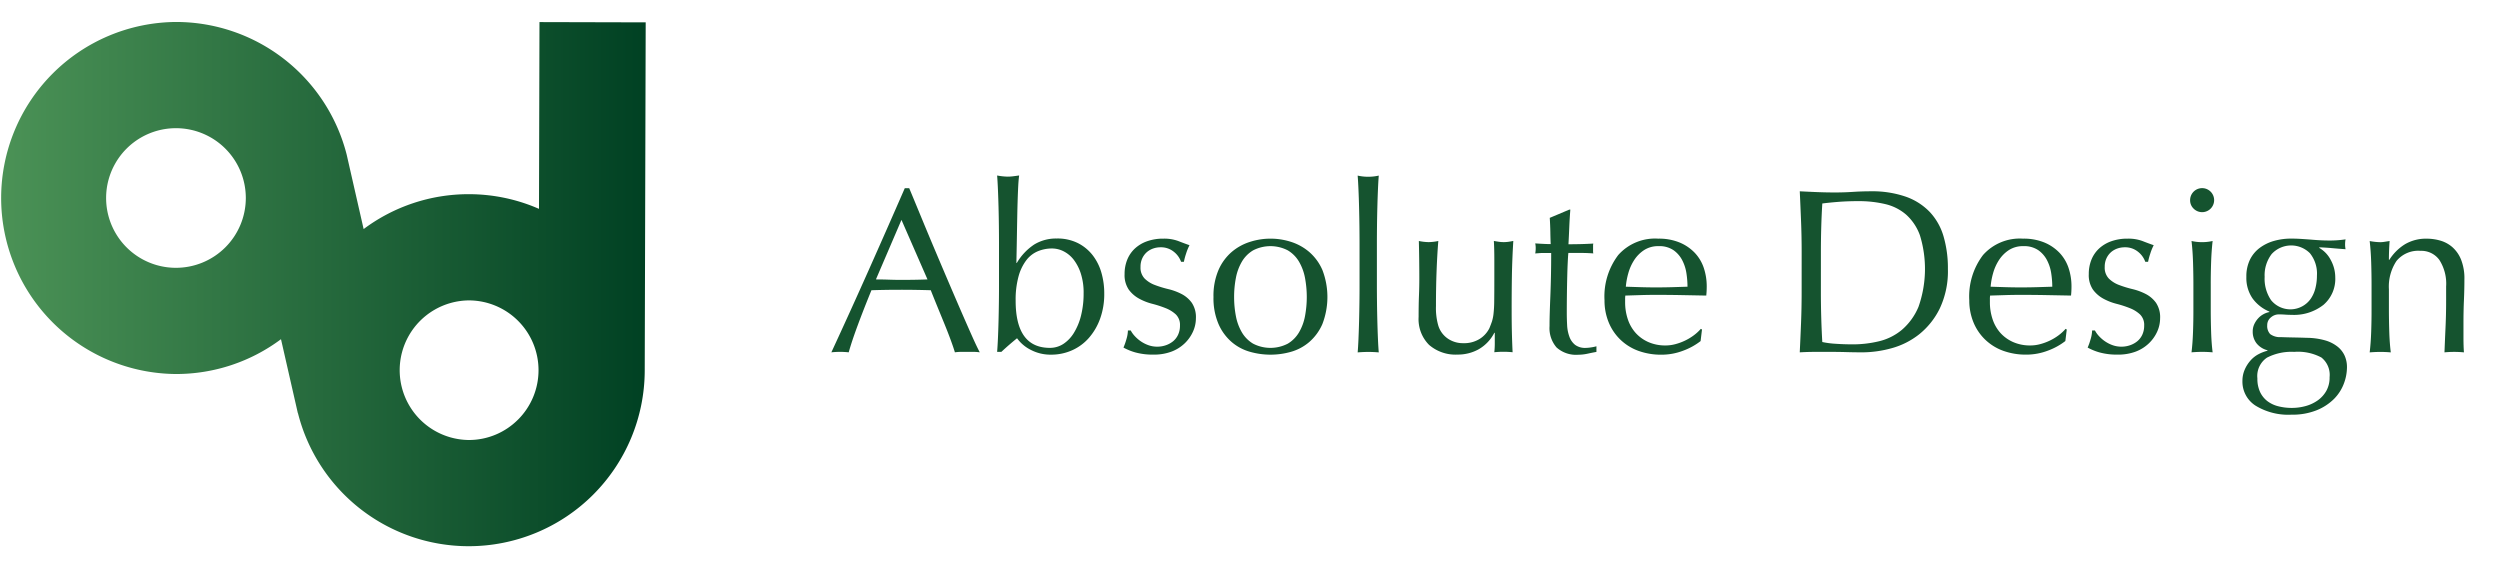 <svg xmlns="http://www.w3.org/2000/svg" xmlns:xlink="http://www.w3.org/1999/xlink" width="220" height="50" viewBox="0 0 220 50"><defs><clipPath id="a"><rect width="220" height="50" transform="translate(98 50)" fill="#fff" stroke="#707070" stroke-width="1"/></clipPath><linearGradient id="b" y1="0.5" x2="1" y2="0.5" gradientUnits="objectBoundingBox"><stop offset="0" stop-color="#4b9256"/><stop offset="1" stop-color="#004123"/></linearGradient></defs><g transform="translate(-98 -50)" clip-path="url(#a)"><g transform="translate(98 51.934)"><g transform="translate(73.161 13.517)"><path d="M313.816,285.554a3.839,3.839,0,0,0-.547-.041h-1.094a3.833,3.833,0,0,0-.547.041q-.144-.474-.392-1.145t-.547-1.4q-.3-.732-.608-1.485t-.578-1.434q-.66-.02-1.341-.031t-1.362-.01q-.639,0-1.258.01t-1.259.031q-.66,1.609-1.2,3.064t-.8,2.4a7.091,7.091,0,0,0-1.527,0q1.671-3.61,3.26-7.179t3.2-7.262h.392q.5,1.2,1.073,2.589t1.176,2.816q.6,1.423,1.2,2.826t1.124,2.61q.526,1.207.949,2.156T313.816,285.554Zm-9.139-6.415q.536,0,1.114.02t1.114.021q.577,0,1.155-.01t1.155-.031l-2.29-5.24Z" transform="translate(-300.757 -270)" fill="#15532f"/><path d="M359.016,277.781a6.342,6.342,0,0,1-.361,2.187,5.26,5.26,0,0,1-.99,1.7,4.3,4.3,0,0,1-1.486,1.093,4.481,4.481,0,0,1-1.846.382,3.736,3.736,0,0,1-1.784-.423,3.318,3.318,0,0,1-1.207-1.021q-.742.6-1.382,1.2h-.371q.041-.5.072-1.2t.052-1.5q.02-.794.031-1.619t.01-1.527v-3.734q0-.7-.01-1.527t-.031-1.63q-.021-.8-.052-1.537t-.072-1.248a5.523,5.523,0,0,0,.928.1,3.835,3.835,0,0,0,.475-.031q.248-.031.536-.072-.062.413-.1,1.31t-.062,2q-.021,1.1-.041,2.269t-.041,2.115h.041a4.925,4.925,0,0,1,1.547-1.63,3.692,3.692,0,0,1,1.96-.516,4.019,4.019,0,0,1,1.857.4,3.86,3.86,0,0,1,1.3,1.062,4.562,4.562,0,0,1,.774,1.537A6.517,6.517,0,0,1,359.016,277.781Zm-1.815-.062a5.459,5.459,0,0,0-.237-1.681,4.031,4.031,0,0,0-.619-1.228,2.628,2.628,0,0,0-.887-.753,2.269,2.269,0,0,0-1.042-.258,3.251,3.251,0,0,0-1.227.237,2.482,2.482,0,0,0-1.021.784,4.169,4.169,0,0,0-.691,1.423,7.737,7.737,0,0,0-.258,2.156q0,4.146,3.012,4.146a2.152,2.152,0,0,0,1.176-.34,3.062,3.062,0,0,0,.938-.98,5.326,5.326,0,0,0,.629-1.527A8,8,0,0,0,357.2,277.719Z" transform="translate(-335.003 -267.384)" fill="#15532f"/><path d="M387.776,294.5a3.09,3.09,0,0,0,.516.464,2.887,2.887,0,0,0,.681.361,2.28,2.28,0,0,0,.815.145,2.306,2.306,0,0,0,.753-.124,2.062,2.062,0,0,0,.64-.351,1.625,1.625,0,0,0,.443-.578,1.869,1.869,0,0,0,.165-.8,1.282,1.282,0,0,0-.361-.98,2.848,2.848,0,0,0-.9-.557,9.536,9.536,0,0,0-1.176-.382,4.921,4.921,0,0,1-1.176-.464,2.76,2.76,0,0,1-.9-.794,2.271,2.271,0,0,1-.361-1.361,3.323,3.323,0,0,1,.227-1.248,2.743,2.743,0,0,1,.66-.98,3.092,3.092,0,0,1,1.073-.65,4.2,4.2,0,0,1,1.464-.237,3.555,3.555,0,0,1,1.289.206q.526.207,1,.371a4.57,4.57,0,0,0-.309.763,5.448,5.448,0,0,0-.186.7h-.247a1.957,1.957,0,0,0-.64-.887,1.787,1.787,0,0,0-1.176-.392,1.949,1.949,0,0,0-.619.1,1.718,1.718,0,0,0-.557.309,1.645,1.645,0,0,0-.412.536,1.734,1.734,0,0,0-.165.784,1.38,1.38,0,0,0,.361,1.021,2.531,2.531,0,0,0,.9.567,9.525,9.525,0,0,0,1.176.361,5.167,5.167,0,0,1,1.176.433,2.555,2.555,0,0,1,.9.774,2.272,2.272,0,0,1,.361,1.361,2.861,2.861,0,0,1-.258,1.176,3.3,3.3,0,0,1-.742,1.042,3.4,3.4,0,0,1-1.166.722,4.348,4.348,0,0,1-1.547.258,5.778,5.778,0,0,1-1.589-.186,4.943,4.943,0,0,1-1.073-.433,5.4,5.4,0,0,0,.258-.732,2.894,2.894,0,0,0,.134-.774h.248A2.226,2.226,0,0,0,387.776,294.5Z" transform="translate(-361.112 -280.414)" fill="#15532f"/><path d="M413.338,291.1a5.758,5.758,0,0,1,.444-2.383,4.42,4.42,0,0,1,1.166-1.588,4.61,4.61,0,0,1,1.619-.887,5.891,5.891,0,0,1,3.579,0,4.635,4.635,0,0,1,1.609.887,4.43,4.43,0,0,1,1.165,1.588,6.626,6.626,0,0,1,0,4.765,4.422,4.422,0,0,1-1.165,1.588,4.247,4.247,0,0,1-1.609.856,6.59,6.59,0,0,1-3.579,0,4.23,4.23,0,0,1-1.619-.856,4.412,4.412,0,0,1-1.166-1.588A5.758,5.758,0,0,1,413.338,291.1Zm1.815,0a8.818,8.818,0,0,0,.155,1.671,4.445,4.445,0,0,0,.526,1.434,2.821,2.821,0,0,0,.99,1,3.325,3.325,0,0,0,3.053,0,2.817,2.817,0,0,0,.99-1,4.453,4.453,0,0,0,.526-1.434,9.118,9.118,0,0,0,0-3.342,4.455,4.455,0,0,0-.526-1.434,2.819,2.819,0,0,0-.99-1,3.325,3.325,0,0,0-3.053,0,2.823,2.823,0,0,0-.99,1,4.447,4.447,0,0,0-.526,1.434A8.815,8.815,0,0,0,415.153,291.1Z" transform="translate(-379.712 -280.414)" fill="#15532f"/><path d="M455.971,271.8q-.011-.825-.031-1.63t-.052-1.537q-.031-.732-.072-1.248a4.233,4.233,0,0,0,1.857,0q-.041.516-.072,1.248t-.052,1.537q-.021.8-.031,1.63t-.01,1.527v3.734q0,.7.01,1.527t.031,1.63q.021.8.052,1.526t.072,1.2q-.475-.042-.928-.041t-.928.041q.041-.474.072-1.2t.052-1.526q.02-.8.031-1.63t.01-1.527v-3.734Q455.981,272.624,455.971,271.8Z" transform="translate(-409.503 -267.384)" fill="#15532f"/><path d="M473.774,293.338q0-1.093.031-1.867t.031-1.537q0-.722-.01-1.568t-.031-1.712a4.532,4.532,0,0,0,.866.1,4.475,4.475,0,0,0,.846-.1q-.1,1.238-.154,2.713t-.052,3.022a5.562,5.562,0,0,0,.185,1.64,2.147,2.147,0,0,0,1.186,1.4,2.35,2.35,0,0,0,1.042.217,2.564,2.564,0,0,0,1.444-.382,2.341,2.341,0,0,0,.846-.938q.144-.351.227-.6a3.577,3.577,0,0,0,.134-.66,10.78,10.78,0,0,0,.062-1.114q.01-.7.01-1.918V288.3q0-.454-.01-.866t-.031-.784q.227.042.433.072a3.036,3.036,0,0,0,.866,0q.206-.031.412-.072-.1,1.609-.124,3.1t-.021,3.166q0,.929.021,1.816t.062,1.712a7.875,7.875,0,0,0-1.609,0q.02-.185.031-.392t.01-.433v-.887h-.041a3.5,3.5,0,0,1-1.382,1.454,3.754,3.754,0,0,1-1.836.464,3.56,3.56,0,0,1-2.527-.856A3.206,3.206,0,0,1,473.774,293.338Z" transform="translate(-422.097 -280.898)" fill="#15532f"/><path d="M511.2,277.4q-.062.784-.093,1.537t-.072,1.516q.227,0,.846-.01t1.341-.052a.83.83,0,0,0-.021.227v.433a.721.721,0,0,0,.021.206q-.268-.02-.557-.031t-.619-.01H511.03c-.014.055-.031.275-.051.66s-.038.843-.051,1.372-.024,1.083-.031,1.661-.01,1.093-.01,1.547q0,.578.031,1.135a3.4,3.4,0,0,0,.2,1,1.62,1.62,0,0,0,.5.712,1.468,1.468,0,0,0,.949.268,3.154,3.154,0,0,0,.444-.041,3.489,3.489,0,0,0,.485-.1v.495q-.351.062-.774.155a3.785,3.785,0,0,1-.815.093,2.564,2.564,0,0,1-1.919-.639,2.6,2.6,0,0,1-.619-1.877q0-.557.02-1.207t.052-1.423q.031-.774.052-1.712t.021-2.094h-.66c-.11,0-.227,0-.351.01s-.254.018-.392.031q.021-.124.031-.237c.007-.076.01-.155.01-.237a1.993,1.993,0,0,0-.01-.206q-.01-.1-.031-.206.928.062,1.361.062-.021-.412-.031-1.031t-.052-1.279l1.712-.722Z" transform="translate(-446.171 -274.408)" fill="#15532f"/><path d="M528.545,291.389a6.026,6.026,0,0,1,1.207-3.981,4.324,4.324,0,0,1,3.517-1.444,4.771,4.771,0,0,1,1.888.341,3.939,3.939,0,0,1,1.331.907,3.589,3.589,0,0,1,.794,1.331,5.064,5.064,0,0,1,.258,1.63q0,.207-.01.4t-.031.4l-2.208-.042q-1.094-.02-2.208-.02-.681,0-1.351.02l-1.352.042a1.742,1.742,0,0,0-.021.309v.268a4.668,4.668,0,0,0,.237,1.506,3.412,3.412,0,0,0,.691,1.207,3.306,3.306,0,0,0,1.114.8,3.665,3.665,0,0,0,1.527.3,3.32,3.32,0,0,0,.846-.113,4.775,4.775,0,0,0,.846-.309,4.6,4.6,0,0,0,.774-.464,3.937,3.937,0,0,0,.629-.577l.1.062L537,294.979a5.7,5.7,0,0,1-1.537.846,5.3,5.3,0,0,1-1.908.351,5.813,5.813,0,0,1-2.032-.34,4.5,4.5,0,0,1-1.588-.99,4.45,4.45,0,0,1-1.031-1.537A5.039,5.039,0,0,1,528.545,291.389Zm4.766-4.765a2.271,2.271,0,0,0-1.289.351,3.006,3.006,0,0,0-.867.877,4.17,4.17,0,0,0-.516,1.155,6.105,6.105,0,0,0-.217,1.186l1.331.042q.691.021,1.352.02.681,0,1.382-.02l1.361-.042a7.933,7.933,0,0,0-.093-1.176,3.666,3.666,0,0,0-.371-1.155,2.469,2.469,0,0,0-.774-.887A2.2,2.2,0,0,0,533.31,286.624Z" transform="translate(-460.509 -280.414)" fill="#15532f"/><path d="M586.244,277.355q0-1.361-.052-2.671t-.114-2.671q.784.041,1.558.072t1.558.031q.784,0,1.558-.051t1.558-.052a9.017,9.017,0,0,1,3.1.475,5.415,5.415,0,0,1,2.114,1.351,5.3,5.3,0,0,1,1.207,2.145,9.9,9.9,0,0,1,.382,2.857,7.671,7.671,0,0,1-.712,3.476,6.639,6.639,0,0,1-1.815,2.28,6.79,6.79,0,0,1-2.434,1.227,9.724,9.724,0,0,1-2.548.361q-.7,0-1.382-.02t-1.382-.021h-1.382q-.681,0-1.382.041.062-1.279.114-2.6t.052-2.682Zm1.692,3.548q0,2.228.124,4.374a7.545,7.545,0,0,0,1.176.154q.743.052,1.527.052a9.835,9.835,0,0,0,2.269-.268,4.924,4.924,0,0,0,2.032-1.011,5.4,5.4,0,0,0,1.465-2.032,10.05,10.05,0,0,0,.124-6.281,4.489,4.489,0,0,0-1.217-1.826,4.315,4.315,0,0,0-1.846-.928,10.072,10.072,0,0,0-2.352-.258q-.928,0-1.733.062t-1.444.145q-.062.99-.093,2.073t-.031,2.2Z" transform="translate(-500.859 -270.63)" fill="#15532f"/><path d="M636.016,291.389a6.024,6.024,0,0,1,1.207-3.981,4.324,4.324,0,0,1,3.517-1.444,4.769,4.769,0,0,1,1.887.341,3.941,3.941,0,0,1,1.331.907,3.589,3.589,0,0,1,.794,1.331,5.064,5.064,0,0,1,.258,1.63q0,.207-.01.4t-.031.4l-2.207-.042q-1.094-.02-2.208-.02-.681,0-1.351.02l-1.352.042a1.714,1.714,0,0,0-.021.309v.268a4.666,4.666,0,0,0,.237,1.506,3.415,3.415,0,0,0,.691,1.207,3.309,3.309,0,0,0,1.114.8,3.663,3.663,0,0,0,1.527.3,3.322,3.322,0,0,0,.846-.113,4.782,4.782,0,0,0,.846-.309,4.609,4.609,0,0,0,.774-.464,3.928,3.928,0,0,0,.629-.577l.1.062-.124,1.011a5.71,5.71,0,0,1-1.537.846,5.3,5.3,0,0,1-1.908.351,5.813,5.813,0,0,1-2.032-.34,4.5,4.5,0,0,1-1.588-.99,4.447,4.447,0,0,1-1.031-1.537A5.039,5.039,0,0,1,636.016,291.389Zm4.766-4.765a2.272,2.272,0,0,0-1.289.351,3.008,3.008,0,0,0-.866.877,4.171,4.171,0,0,0-.516,1.155,6.127,6.127,0,0,0-.216,1.186l1.331.042q.691.021,1.351.02.681,0,1.382-.02l1.361-.042a7.943,7.943,0,0,0-.093-1.176,3.666,3.666,0,0,0-.371-1.155,2.463,2.463,0,0,0-.774-.887A2.2,2.2,0,0,0,640.781,286.624Z" transform="translate(-535.88 -280.414)" fill="#15532f"/><path d="M671.855,294.5a3.074,3.074,0,0,0,.516.464,2.882,2.882,0,0,0,.681.361,2.279,2.279,0,0,0,.815.145,2.306,2.306,0,0,0,.753-.124,2.061,2.061,0,0,0,.64-.351,1.625,1.625,0,0,0,.443-.578,1.864,1.864,0,0,0,.165-.8,1.282,1.282,0,0,0-.361-.98,2.844,2.844,0,0,0-.9-.557,9.54,9.54,0,0,0-1.176-.382,4.92,4.92,0,0,1-1.176-.464,2.761,2.761,0,0,1-.9-.794,2.272,2.272,0,0,1-.361-1.361,3.325,3.325,0,0,1,.227-1.248,2.743,2.743,0,0,1,.66-.98,3.092,3.092,0,0,1,1.073-.65,4.2,4.2,0,0,1,1.464-.237,3.557,3.557,0,0,1,1.29.206q.526.207,1,.371a4.57,4.57,0,0,0-.309.763,5.448,5.448,0,0,0-.186.7h-.247a1.958,1.958,0,0,0-.64-.887,1.787,1.787,0,0,0-1.176-.392,1.949,1.949,0,0,0-.619.1,1.718,1.718,0,0,0-.557.309,1.649,1.649,0,0,0-.412.536,1.734,1.734,0,0,0-.165.784,1.379,1.379,0,0,0,.361,1.021,2.527,2.527,0,0,0,.9.567,9.522,9.522,0,0,0,1.176.361,5.177,5.177,0,0,1,1.176.433,2.556,2.556,0,0,1,.9.774,2.272,2.272,0,0,1,.361,1.361,2.862,2.862,0,0,1-.258,1.176,3.3,3.3,0,0,1-.743,1.042,3.4,3.4,0,0,1-1.166.722,4.348,4.348,0,0,1-1.547.258,5.778,5.778,0,0,1-1.589-.186,4.943,4.943,0,0,1-1.073-.433,5.393,5.393,0,0,0,.258-.732,2.9,2.9,0,0,0,.134-.774h.248A2.214,2.214,0,0,0,671.855,294.5Z" transform="translate(-560.342 -280.414)" fill="#15532f"/><path d="M701.078,272.166a1.057,1.057,0,1,1,.309.743A1.014,1.014,0,0,1,701.078,272.166Zm.289,7.447q0-.927-.031-1.949t-.134-1.908a4.22,4.22,0,0,0,1.857,0q-.1.888-.134,1.908t-.031,1.949v2.146q0,.928.031,1.949t.134,1.846q-.475-.042-.928-.041t-.929.041q.1-.825.134-1.846t.031-1.949Z" transform="translate(-581.509 -270)" fill="#15532f"/><path d="M716.831,289.327a3.356,3.356,0,0,1,.31-1.5,2.871,2.871,0,0,1,.856-1.042,3.842,3.842,0,0,1,1.259-.619,5.437,5.437,0,0,1,1.516-.206q.392,0,.753.021t.918.062q.474.042.846.062t.6.021a9.489,9.489,0,0,0,1.671-.1,2.07,2.07,0,0,0-.031.217c-.007.076-.01.148-.01.217s0,.141.01.217a2.044,2.044,0,0,0,.031.217q-.6-.041-1.165-.093t-1.124-.072l-.041.041a2.587,2.587,0,0,1,1.032,1.083,3.176,3.176,0,0,1,.392,1.516,3,3,0,0,1-1.042,2.424,4.2,4.2,0,0,1-2.8.877q-.289,0-.567-.02c-.185-.014-.375-.021-.567-.021a1.057,1.057,0,0,0-.691.268.851.851,0,0,0-.32.681,1.044,1.044,0,0,0,.258.784,1.46,1.46,0,0,0,.959.268q.577.021,1.135.031t1.135.031a6.033,6.033,0,0,1,1.619.227,3.147,3.147,0,0,1,1.093.557,2.156,2.156,0,0,1,.619.8,2.474,2.474,0,0,1,.2.99,4.151,4.151,0,0,1-.278,1.465,3.811,3.811,0,0,1-.867,1.341,4.6,4.6,0,0,1-1.516.99,5.713,5.713,0,0,1-2.228.392,5.5,5.5,0,0,1-3.156-.794,2.5,2.5,0,0,1-1.155-2.176,2.462,2.462,0,0,1,.2-.99,2.989,2.989,0,0,1,.505-.8,2.456,2.456,0,0,1,.7-.557,3.588,3.588,0,0,1,.8-.309v-.041a1.8,1.8,0,0,1-.969-.619,1.652,1.652,0,0,1-.33-1.032,1.494,1.494,0,0,1,.134-.639,2.039,2.039,0,0,1,.341-.516,1.768,1.768,0,0,1,.474-.371,1.694,1.694,0,0,1,.516-.185v-.042a3.472,3.472,0,0,1-1.485-1.165A3.172,3.172,0,0,1,716.831,289.327Zm7.324,8.829a1.952,1.952,0,0,0-.722-1.733,4.376,4.376,0,0,0-2.393-.495,4.689,4.689,0,0,0-2.393.506,1.947,1.947,0,0,0-.846,1.826,2.749,2.749,0,0,0,.237,1.2,2.185,2.185,0,0,0,.639.8,2.637,2.637,0,0,0,.959.454,4.758,4.758,0,0,0,1.2.145,4.562,4.562,0,0,0,1.217-.165,3.365,3.365,0,0,0,1.062-.5,2.583,2.583,0,0,0,.753-.835A2.393,2.393,0,0,0,724.155,298.156Zm-1.114-8.932a2.848,2.848,0,0,0-.619-1.98,2.332,2.332,0,0,0-3.363.072,3.071,3.071,0,0,0-.619,2.011,3.336,3.336,0,0,0,.568,2.053,2.189,2.189,0,0,0,3.486-.124,2.864,2.864,0,0,0,.412-.929A4.45,4.45,0,0,0,723.041,289.223Z" transform="translate(-592.312 -280.414)" fill="#15532f"/><path d="M760.111,287.831a1.953,1.953,0,0,0-1.65-.794,2.48,2.48,0,0,0-2.115.887,4.068,4.068,0,0,0-.67,2.5v1.754q0,.928.031,1.949t.134,1.846q-.475-.042-.928-.041t-.929.041q.1-.825.134-1.846t.031-1.949v-2.146q0-.927-.031-1.949t-.134-1.908a5.533,5.533,0,0,0,.929.1,2.338,2.338,0,0,0,.361-.031l.464-.072q-.062.826-.062,1.651h.041a4.311,4.311,0,0,1,1.382-1.372,3.649,3.649,0,0,1,1.918-.485,4.3,4.3,0,0,1,1.165.165,2.8,2.8,0,0,1,1.063.567,2.925,2.925,0,0,1,.774,1.093,4.476,4.476,0,0,1,.3,1.764q0,.887-.041,1.826t-.041,1.991v1.341q0,.33.01.65t.031.608a8.644,8.644,0,0,0-.866-.041,8.41,8.41,0,0,0-.846.041q.041-1.073.093-2.207t.052-2.331v-1.259A3.857,3.857,0,0,0,760.111,287.831Z" transform="translate(-618.613 -280.414)" fill="#15532f"/></g><path d="M112.632,222.163l-9.347-.024-.043,16.436a15.4,15.4,0,0,0-6.144-1.292h-.04a15.412,15.412,0,0,0-9.247,3.07l-1.41-6.189c-.025-.111-.048-.223-.076-.334l-.01-.044v0A15.5,15.5,0,0,0,71.34,222.129H71.3a15.49,15.49,0,0,0-.04,30.979h.04a15.409,15.409,0,0,0,9.238-3.064l1.485,6.517.006-.017a15.5,15.5,0,0,0,14.987,11.717h.043a15.488,15.488,0,0,0,15.488-15.448h0ZM77.443,237.635a6.15,6.15,0,0,1-6.143,6.127h-.015a6.143,6.143,0,0,1,.015-12.286h.016a6.145,6.145,0,0,1,6.127,6.159Zm23.946,19.493a6.1,6.1,0,0,1-4.331,1.787h-.017a6.143,6.143,0,0,1,.016-12.285h.016a6.143,6.143,0,0,1,4.316,10.5Z" transform="translate(-55.811 -222.129)" fill="url(#b)"/></g></g></svg>